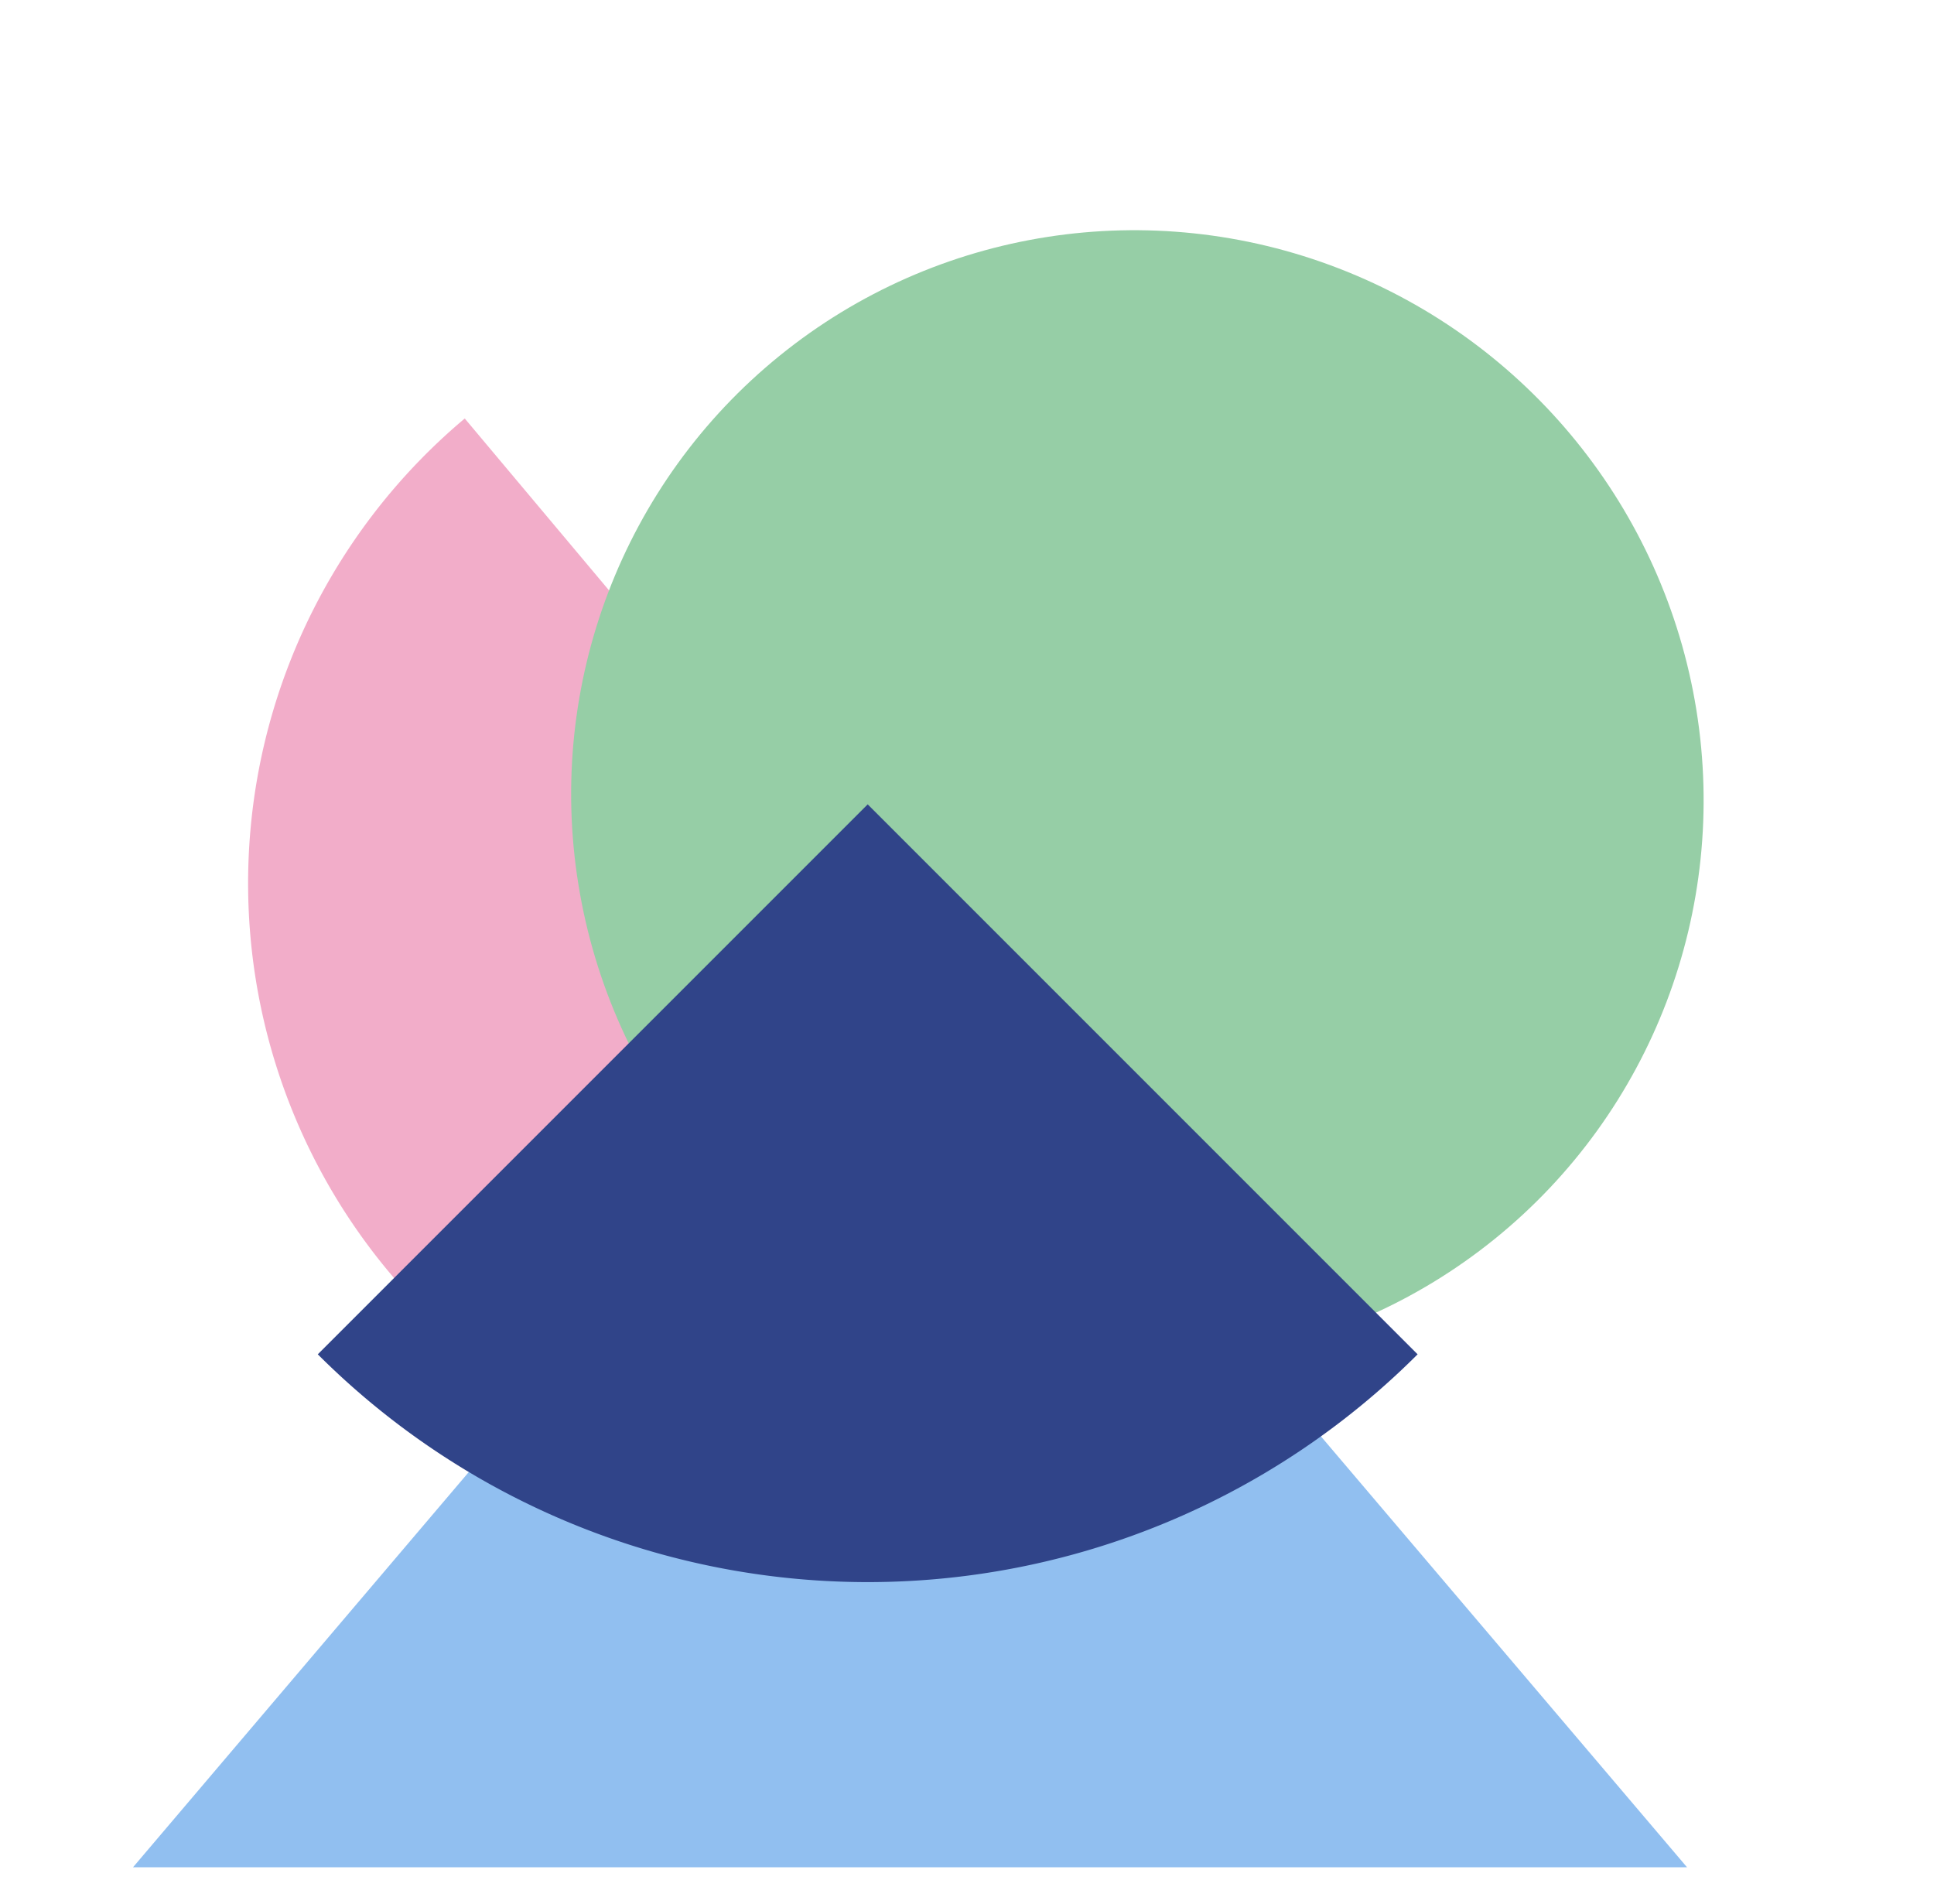 <?xml version="1.0" encoding="UTF-8"?>
<svg xmlns="http://www.w3.org/2000/svg" xmlns:xlink="http://www.w3.org/1999/xlink" width="433.835" height="427.129" viewBox="0 0 433.835 427.129">
  <defs>
    <clipPath id="clip-path">
      <rect id="Rectangle_692" data-name="Rectangle 692" width="348.595" height="205.136" fill="#91bff0"></rect>
    </clipPath>
    <clipPath id="clip-path-2">
      <rect id="Rectangle_693" data-name="Rectangle 693" width="272.184" height="136.092" fill="#f2adc9"></rect>
    </clipPath>
    <clipPath id="clip-path-3">
      <rect id="Rectangle_700" data-name="Rectangle 700" width="174.455" height="174.455" fill="#304489"></rect>
    </clipPath>
    <clipPath id="clip-path-4">
      <rect id="Rectangle_699" data-name="Rectangle 699" width="174.454" height="174.454" fill="#304489"></rect>
    </clipPath>
  </defs>
  <g id="Group_8921" data-name="Group 8921" transform="translate(-865)">
    <g id="Group_8761" data-name="Group 8761" transform="translate(277 -122.865)">
      <g id="_3" data-name="3" transform="translate(966.433 541.691) rotate(180)" style="mix-blend-mode: multiply;isolation: isolate">
        <g id="Group_895" data-name="Group 895" transform="translate(0)">
          <g id="Group_894" data-name="Group 894" clip-path="url(#clip-path)">
            <path id="Path_4426" data-name="Path 4426" d="M174.3,205.135,348.594,0H0Z" transform="translate(0 0)" fill="#91bff0"></path>
          </g>
        </g>
      </g>
      <g id="_2" data-name="2" transform="matrix(0.643, 0.766, -0.766, 0.643, 692.253, 216.732)" style="mix-blend-mode: multiply;isolation: isolate">
        <g id="Group_898" data-name="Group 898" transform="translate(0)">
          <g id="Group_897" data-name="Group 897" clip-path="url(#clip-path-2)">
            <path id="Path_4427" data-name="Path 4427" d="M136.092,136.092A136.094,136.094,0,0,0,272.184,0H0A136.094,136.094,0,0,0,136.092,136.092" transform="translate(0 0)" fill="#f2adc9"></path>
          </g>
        </g>
      </g>
      <ellipse id="_1" data-name="1" cx="127.451" cy="126.731" rx="127.451" ry="126.731" transform="translate(861.419 122.865) rotate(51)" fill="#96cea6" style="mix-blend-mode: multiply;isolation: isolate"></ellipse>
    </g>
    <g id="Group_8782" data-name="Group 8782" transform="translate(1059.642 180.413) rotate(45)" style="isolation: isolate">
      <g id="Group_920" data-name="Group 920" clip-path="url(#clip-path-3)">
        <g id="Group_919" data-name="Group 919" transform="translate(0 0.001)">
          <g id="Group_918" data-name="Group 918" clip-path="url(#clip-path-4)">
            <g id="Group_917" data-name="Group 917" transform="translate(0 -0.001)" style="mix-blend-mode: multiply;isolation: isolate">
              <g id="Group_916" data-name="Group 916">
                <g id="Group_915" data-name="Group 915" clip-path="url(#clip-path-3)">
                  <path id="Path_4429" data-name="Path 4429" d="M174.454,0H0V174.454A174.455,174.455,0,0,0,174.454,0" fill="#304489"></path>
                </g>
              </g>
            </g>
          </g>
        </g>
      </g>
    </g>
  </g>
</svg>
